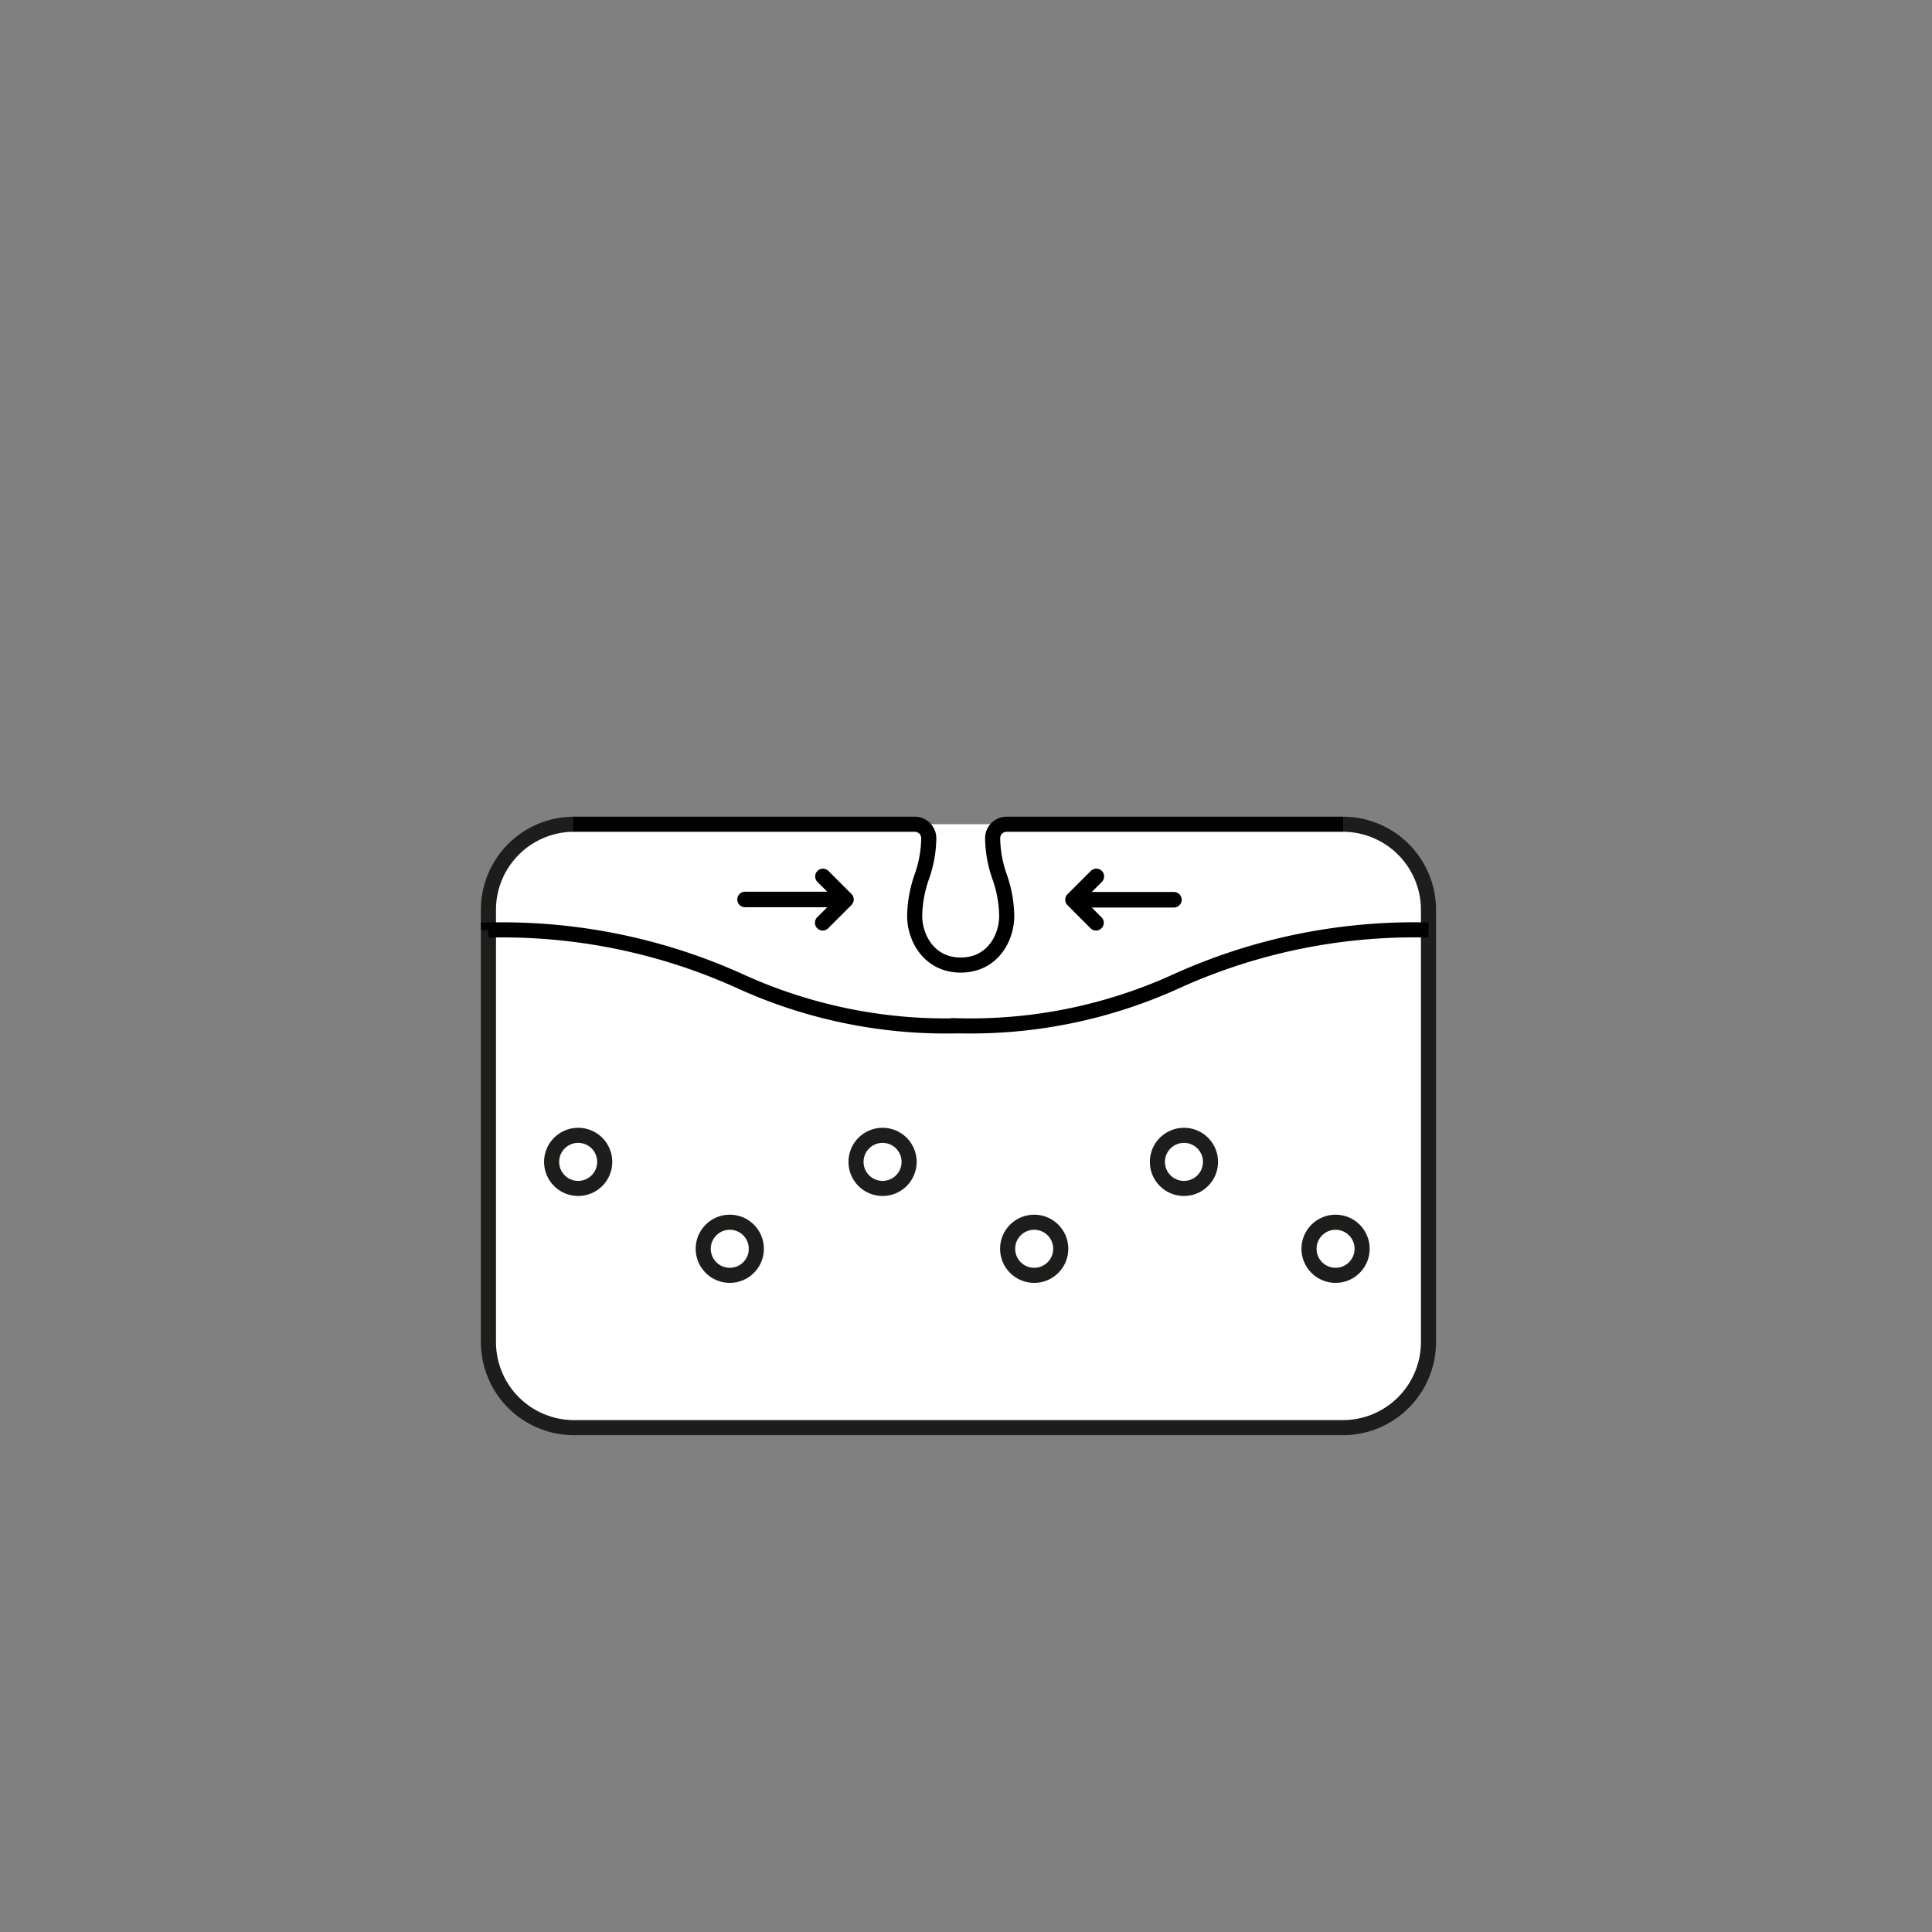 <svg id="Layer_1" data-name="Layer 1" xmlns="http://www.w3.org/2000/svg" viewBox="0 0 512 512"><rect x="0" y="0" width="512" height="512" fill="#808080" stroke="none"/><defs><style>.cls-1{fill:#fff;stroke:#1d1d1b;}.cls-1,.cls-2{stroke-miterlimit:10;stroke-width:4px;}.cls-2{fill:none;stroke:#010101;}.cls-3{fill:#010101;}</style></defs><title>ikonos</title><path class="cls-1" d="M355.88,218.43a22.69,22.69,0,0,1,22.68,22.68V355.65a22.69,22.69,0,0,1-22.68,22.69H152.12a22.69,22.69,0,0,1-22.68-22.69V241.11a22.69,22.69,0,0,1,22.68-22.68"/><circle class="cls-1" cx="153.22" cy="307.91" r="7.04"/><circle class="cls-1" cx="193.4" cy="330.94" r="7.04"/><circle class="cls-1" cx="233.89" cy="307.91" r="7.04"/><circle class="cls-1" cx="274.07" cy="330.94" r="7.04"/><circle class="cls-1" cx="313.76" cy="307.91" r="7.04"/><circle class="cls-1" cx="353.94" cy="330.94" r="7.04"/><path class="cls-2" d="M129.44,246.47A152.69,152.69,0,0,1,196.06,260,131.43,131.43,0,0,0,254,271.85,131.42,131.42,0,0,0,311.83,260a152.74,152.74,0,0,1,66.73-13.54"/><path class="cls-2" d="M151.92,218.43H242.4a3.71,3.71,0,0,1,3.73,3.73,31.51,31.51,0,0,1-1.84,10.17,32.75,32.75,0,0,0-1.89,10.36c0,6,3.93,13.06,12.2,13.06s12.19-7,12.19-13.06a32.75,32.75,0,0,0-1.89-10.36,31.79,31.79,0,0,1-1.84-10.17,3.71,3.71,0,0,1,3.73-3.73h89.15"/><path class="cls-3" d="M216.57,246a2.06,2.06,0,0,1,0-2.91l2.66-2.66H197.45a2.06,2.06,0,0,1,0-4.12h21.78l-2.66-2.66a2.06,2.06,0,0,1,2.91-2.91l6.17,6.18a2.06,2.06,0,0,1,0,2.91h0L219.48,246A2.06,2.06,0,0,1,216.57,246Z"/><path class="cls-3" d="M292,230.81a2.06,2.06,0,0,1,0,2.91l-2.66,2.66H311.1a2.06,2.06,0,0,1,0,4.12H289.32l2.66,2.66a2.06,2.06,0,0,1-2.91,2.91l-6.17-6.18a2.06,2.06,0,0,1,0-2.91h0l6.17-6.17A2.06,2.06,0,0,1,292,230.81Z"/></svg>